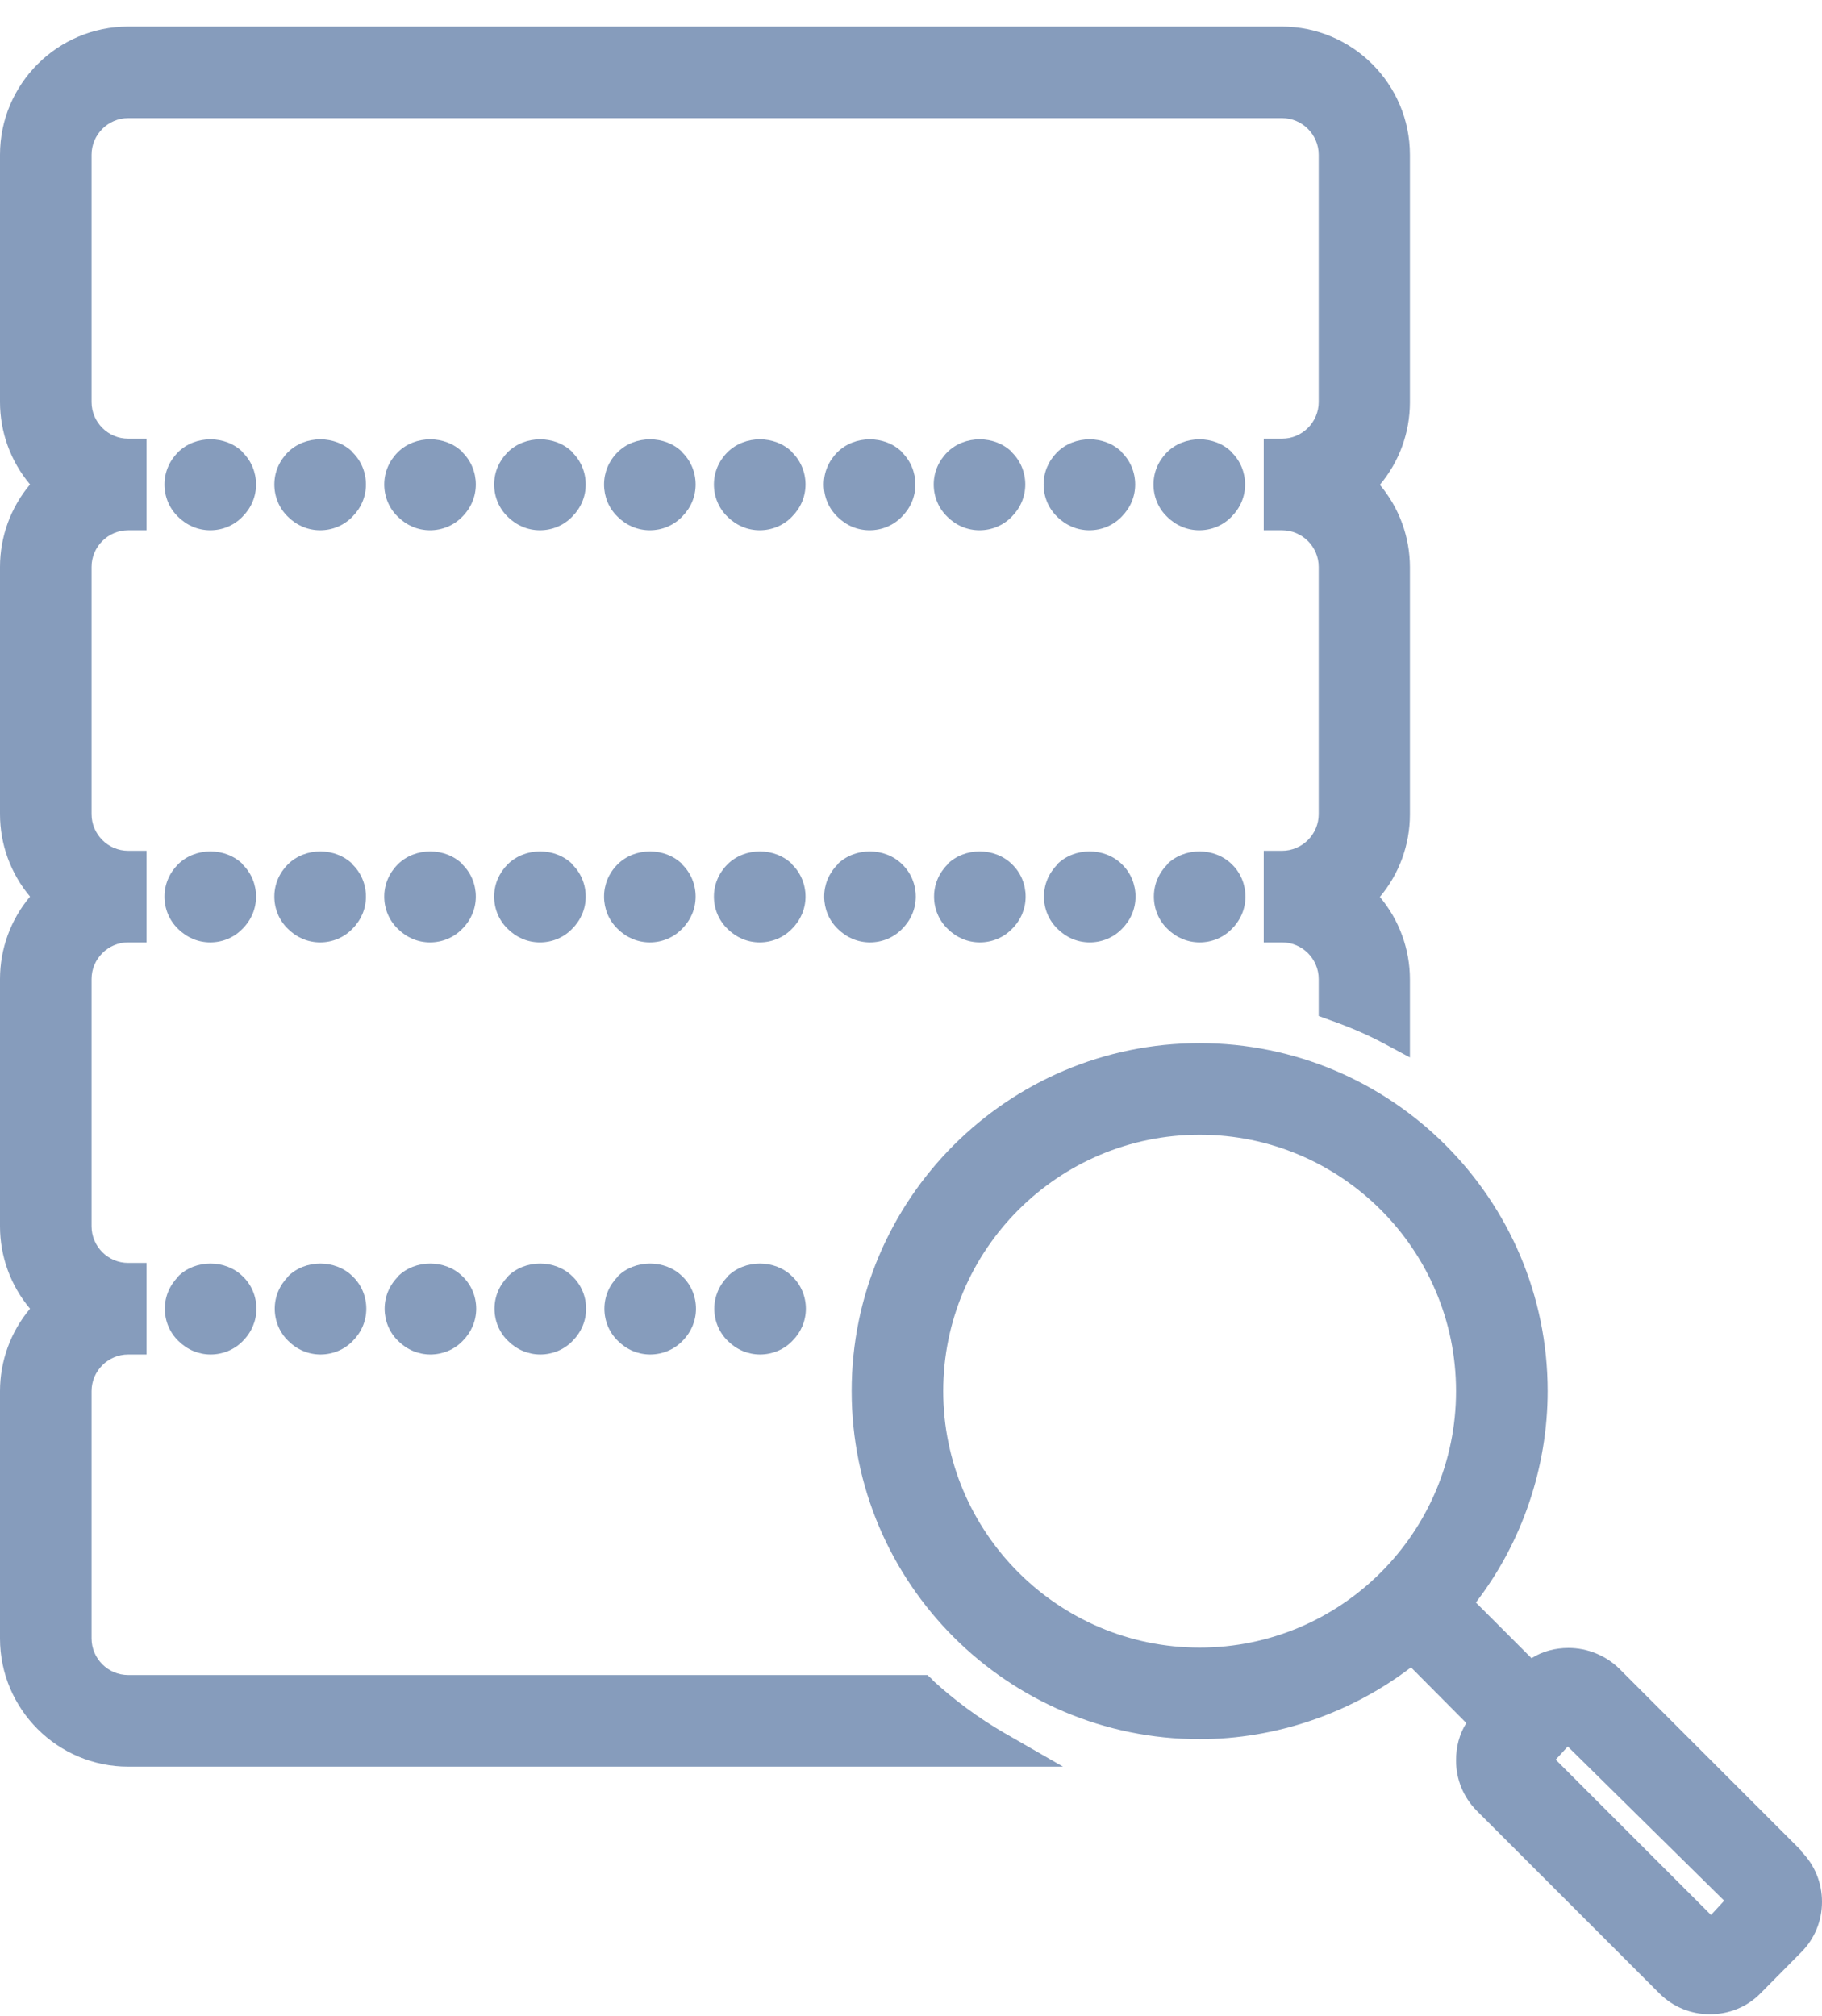 <svg width="47" height="52" viewBox="0 0 47 52" fill="none" xmlns="http://www.w3.org/2000/svg">
<path d="M24.445 22.295C24.218 22.522 24.095 22.815 24.095 23.127C24.095 23.439 24.218 23.741 24.445 23.958C24.672 24.185 24.965 24.308 25.276 24.308C25.588 24.308 25.89 24.185 26.108 23.958C26.335 23.732 26.457 23.439 26.457 23.127C26.457 22.815 26.335 22.513 26.108 22.295C25.664 21.851 24.88 21.851 24.435 22.295H24.445Z" fill="#869CBC"/>
<path d="M21.61 22.295C21.383 22.522 21.261 22.815 21.261 23.127C21.261 23.439 21.383 23.741 21.61 23.958C21.837 24.185 22.13 24.308 22.442 24.308C22.753 24.308 23.056 24.185 23.273 23.958C23.5 23.732 23.623 23.439 23.623 23.127C23.623 22.815 23.5 22.513 23.273 22.295C22.829 21.851 22.045 21.851 21.601 22.295H21.61Z" fill="#869CBC"/>
<path d="M15.941 32.926C15.714 33.152 15.591 33.445 15.591 33.757C15.591 34.069 15.714 34.371 15.941 34.589C16.168 34.815 16.46 34.938 16.772 34.938C17.084 34.938 17.386 34.815 17.604 34.589C17.831 34.362 17.953 34.069 17.953 33.757C17.953 33.445 17.831 33.143 17.604 32.926C17.16 32.481 16.375 32.481 15.931 32.926H15.941Z" fill="#869CBC"/>
<path d="M20.438 22.295C19.994 21.851 19.21 21.851 18.766 22.295C18.539 22.522 18.416 22.815 18.416 23.127C18.416 23.439 18.539 23.741 18.766 23.958C18.993 24.185 19.286 24.308 19.597 24.308C19.909 24.308 20.212 24.185 20.429 23.958C20.656 23.732 20.779 23.439 20.779 23.127C20.779 22.815 20.656 22.513 20.429 22.295H20.438Z" fill="#869CBC"/>
<path d="M18.775 32.926C18.549 33.152 18.426 33.445 18.426 33.757C18.426 34.069 18.549 34.371 18.775 34.589C19.002 34.815 19.295 34.938 19.607 34.938C19.919 34.938 20.221 34.815 20.438 34.589C20.665 34.362 20.788 34.069 20.788 33.757C20.788 33.445 20.665 33.143 20.438 32.926C19.994 32.481 19.21 32.481 18.766 32.926H18.775Z" fill="#869CBC"/>
<path d="M17.604 22.295C17.16 21.851 16.375 21.851 15.931 22.295C15.704 22.522 15.582 22.815 15.582 23.127C15.582 23.439 15.704 23.741 15.931 23.958C16.158 24.185 16.451 24.308 16.763 24.308C17.075 24.308 17.377 24.185 17.594 23.958C17.821 23.732 17.944 23.439 17.944 23.127C17.944 22.815 17.821 22.513 17.594 22.295H17.604Z" fill="#869CBC"/>
<path d="M20.438 11.665C19.994 11.221 19.21 11.221 18.766 11.665C18.539 11.892 18.416 12.185 18.416 12.497C18.416 12.809 18.539 13.111 18.766 13.328C18.993 13.555 19.286 13.678 19.597 13.678C19.909 13.678 20.212 13.555 20.429 13.328C20.656 13.101 20.779 12.809 20.779 12.497C20.779 12.185 20.656 11.882 20.429 11.665H20.438Z" fill="#869CBC"/>
<path d="M23.273 11.665C22.829 11.221 22.045 11.221 21.601 11.665C21.374 11.892 21.251 12.185 21.251 12.497C21.251 12.809 21.374 13.111 21.601 13.328C21.827 13.555 22.12 13.678 22.432 13.678C22.744 13.678 23.046 13.555 23.264 13.328C23.49 13.101 23.613 12.809 23.613 12.497C23.613 12.185 23.49 11.882 23.264 11.665H23.273Z" fill="#869CBC"/>
<path d="M30.114 22.295C29.888 22.522 29.765 22.815 29.765 23.127C29.765 23.439 29.888 23.741 30.114 23.958C30.341 24.185 30.634 24.308 30.946 24.308C31.258 24.308 31.56 24.185 31.778 23.958C32.004 23.732 32.127 23.439 32.127 23.127C32.127 22.815 32.004 22.513 31.778 22.295C31.333 21.851 30.549 21.851 30.105 22.295H30.114Z" fill="#869CBC"/>
<path d="M31.777 11.665C31.333 11.221 30.549 11.221 30.105 11.665C29.878 11.892 29.755 12.185 29.755 12.497C29.755 12.809 29.878 13.111 30.105 13.328C30.332 13.555 30.625 13.678 30.936 13.678C31.248 13.678 31.551 13.555 31.768 13.328C31.995 13.101 32.118 12.809 32.118 12.497C32.118 12.185 31.995 11.882 31.768 11.665H31.777Z" fill="#869CBC"/>
<path d="M26.108 11.665C25.664 11.221 24.88 11.221 24.436 11.665C24.209 11.892 24.086 12.185 24.086 12.497C24.086 12.809 24.209 13.111 24.436 13.328C24.662 13.555 24.955 13.678 25.267 13.678C25.579 13.678 25.881 13.555 26.099 13.328C26.325 13.101 26.448 12.809 26.448 12.497C26.448 12.185 26.325 11.882 26.099 11.665H26.108Z" fill="#869CBC"/>
<path d="M24.058 43.329L23.925 43.206H3.307C2.787 43.206 2.362 42.781 2.362 42.261V35.883C2.362 35.363 2.787 34.938 3.307 34.938H3.78V32.576H3.307C2.787 32.576 2.362 32.151 2.362 31.631V25.253C2.362 24.733 2.787 24.308 3.307 24.308H3.78V21.946H3.307C2.787 21.946 2.362 21.52 2.362 21.001V14.623C2.362 14.103 2.787 13.678 3.307 13.678H3.78V11.315H3.307C2.787 11.315 2.362 10.89 2.362 10.37V3.992C2.362 3.473 2.787 3.047 3.307 3.047H33.072C33.592 3.047 34.017 3.473 34.017 3.992V10.37C34.017 10.89 33.592 11.315 33.072 11.315H32.599V13.678H33.072C33.592 13.678 34.017 14.103 34.017 14.623V21.001C34.017 21.52 33.592 21.946 33.072 21.946H32.599V24.308H33.072C33.592 24.308 34.017 24.733 34.017 25.253V26.207L34.329 26.321C34.811 26.491 35.274 26.689 35.68 26.906L36.37 27.275V25.262C36.37 24.487 36.096 23.732 35.595 23.136C36.096 22.541 36.37 21.785 36.37 21.01V14.632C36.37 13.857 36.096 13.101 35.595 12.506C36.096 11.911 36.37 11.155 36.37 10.38V3.992C36.37 2.169 34.886 0.685 33.062 0.685H3.307C1.484 0.685 0 2.169 0 3.992V10.37C0 11.145 0.274 11.901 0.775 12.496C0.274 13.092 0 13.848 0 14.623V21.001C0 21.776 0.274 22.532 0.775 23.127C0.274 23.722 0 24.478 0 25.253V31.631C0 32.406 0.274 33.162 0.775 33.757C0.274 34.352 0 35.108 0 35.883V42.261C0 44.085 1.484 45.569 3.307 45.569H27.421L25.891 44.69C25.239 44.312 24.624 43.858 24.058 43.339V43.329Z" fill="#869CBC"/>
<path d="M28.943 11.665C28.499 11.221 27.714 11.221 27.27 11.665C27.044 11.892 26.921 12.185 26.921 12.497C26.921 12.809 27.044 13.111 27.27 13.328C27.497 13.555 27.79 13.678 28.102 13.678C28.414 13.678 28.716 13.555 28.933 13.328C29.16 13.101 29.283 12.809 29.283 12.497C29.283 12.185 29.16 11.882 28.933 11.665H28.943Z" fill="#869CBC"/>
<path d="M27.28 22.295C27.053 22.522 26.93 22.815 26.93 23.127C26.93 23.439 27.053 23.741 27.28 23.958C27.506 24.185 27.799 24.308 28.111 24.308C28.423 24.308 28.725 24.185 28.943 23.958C29.169 23.732 29.292 23.439 29.292 23.127C29.292 22.815 29.169 22.513 28.943 22.295C28.498 21.851 27.714 21.851 27.27 22.295H27.28Z" fill="#869CBC"/>
<path d="M9.1 11.665C8.655 11.221 7.871 11.221 7.427 11.665C7.2 11.892 7.077 12.185 7.077 12.497C7.077 12.809 7.2 13.111 7.427 13.328C7.654 13.555 7.947 13.678 8.259 13.678C8.57 13.678 8.873 13.555 9.09 13.328C9.317 13.101 9.44 12.809 9.44 12.497C9.44 12.185 9.317 11.882 9.09 11.665H9.1Z" fill="#869CBC"/>
<path d="M46.471 47.742L41.765 43.036C41.425 42.705 40.953 42.507 40.461 42.507C40.121 42.507 39.79 42.592 39.507 42.772L38.071 41.335C39.271 39.776 39.923 37.839 39.923 35.883C39.923 30.932 35.897 26.907 30.946 26.907C25.995 26.907 21.969 30.932 21.969 35.883C21.969 40.834 25.995 44.86 30.946 44.86C32.902 44.86 34.839 44.198 36.398 43.008L37.825 44.444C37.645 44.728 37.56 45.058 37.56 45.408C37.56 45.899 37.749 46.362 38.099 46.712L42.805 51.417C43.154 51.767 43.617 51.956 44.109 51.956C44.6 51.956 45.072 51.767 45.413 51.417L46.461 50.359C46.811 50.01 47 49.547 47 49.055C47 48.564 46.811 48.101 46.461 47.751L46.471 47.742ZM44.477 49.027L44.137 49.395L40.13 45.389L40.442 45.049L44.477 49.027ZM30.946 42.498C27.299 42.498 24.331 39.531 24.331 35.883C24.331 32.236 27.299 29.269 30.946 29.269C34.593 29.269 37.56 32.236 37.56 35.883C37.56 39.531 34.593 42.498 30.946 42.498Z" fill="#869CBC"/>
<path d="M6.265 22.295C5.821 21.851 5.036 21.851 4.592 22.295C4.366 22.522 4.243 22.815 4.243 23.127C4.243 23.439 4.366 23.741 4.592 23.958C4.819 24.185 5.112 24.308 5.424 24.308C5.736 24.308 6.038 24.185 6.255 23.958C6.482 23.732 6.605 23.439 6.605 23.127C6.605 22.815 6.482 22.513 6.255 22.295H6.265Z" fill="#869CBC"/>
<path d="M7.437 32.926C7.21 33.152 7.087 33.445 7.087 33.757C7.087 34.069 7.21 34.371 7.437 34.589C7.663 34.815 7.956 34.938 8.268 34.938C8.58 34.938 8.882 34.815 9.1 34.589C9.326 34.362 9.449 34.069 9.449 33.757C9.449 33.445 9.326 33.143 9.1 32.926C8.655 32.481 7.871 32.481 7.427 32.926H7.437Z" fill="#869CBC"/>
<path d="M9.1 22.295C8.655 21.851 7.871 21.851 7.427 22.295C7.2 22.522 7.077 22.815 7.077 23.127C7.077 23.439 7.2 23.741 7.427 23.958C7.654 24.185 7.947 24.308 8.259 24.308C8.57 24.308 8.873 24.185 9.09 23.958C9.317 23.732 9.44 23.439 9.44 23.127C9.44 22.815 9.317 22.513 9.09 22.295H9.1Z" fill="#869CBC"/>
<path d="M17.604 11.665C17.16 11.221 16.375 11.221 15.931 11.665C15.704 11.892 15.582 12.185 15.582 12.497C15.582 12.809 15.704 13.111 15.931 13.328C16.158 13.555 16.451 13.678 16.763 13.678C17.075 13.678 17.377 13.555 17.594 13.328C17.821 13.101 17.944 12.809 17.944 12.497C17.944 12.185 17.821 11.882 17.594 11.665H17.604Z" fill="#869CBC"/>
<path d="M6.265 11.665C5.821 11.221 5.036 11.221 4.592 11.665C4.366 11.892 4.243 12.185 4.243 12.497C4.243 12.809 4.366 13.111 4.592 13.328C4.819 13.555 5.112 13.678 5.424 13.678C5.736 13.678 6.038 13.555 6.255 13.328C6.482 13.101 6.605 12.809 6.605 12.497C6.605 12.185 6.482 11.882 6.255 11.665H6.265Z" fill="#869CBC"/>
<path d="M4.602 32.926C4.375 33.152 4.252 33.445 4.252 33.757C4.252 34.069 4.375 34.371 4.602 34.589C4.829 34.815 5.122 34.938 5.433 34.938C5.745 34.938 6.048 34.815 6.265 34.589C6.492 34.362 6.614 34.069 6.614 33.757C6.614 33.445 6.492 33.143 6.265 32.926C5.821 32.481 5.036 32.481 4.592 32.926H4.602Z" fill="#869CBC"/>
<path d="M13.106 32.926C12.879 33.152 12.756 33.445 12.756 33.757C12.756 34.069 12.879 34.371 13.106 34.589C13.333 34.815 13.626 34.938 13.938 34.938C14.249 34.938 14.552 34.815 14.769 34.589C14.996 34.362 15.119 34.069 15.119 33.757C15.119 33.445 14.996 33.143 14.769 32.926C14.325 32.481 13.541 32.481 13.097 32.926H13.106Z" fill="#869CBC"/>
<path d="M14.769 22.295C14.325 21.851 13.541 21.851 13.096 22.295C12.87 22.522 12.747 22.815 12.747 23.127C12.747 23.439 12.87 23.741 13.096 23.958C13.323 24.185 13.616 24.308 13.928 24.308C14.24 24.308 14.542 24.185 14.759 23.958C14.986 23.732 15.109 23.439 15.109 23.127C15.109 22.815 14.986 22.513 14.759 22.295H14.769Z" fill="#869CBC"/>
<path d="M14.769 11.665C14.325 11.221 13.541 11.221 13.096 11.665C12.87 11.892 12.747 12.185 12.747 12.497C12.747 12.809 12.87 13.111 13.096 13.328C13.323 13.555 13.616 13.678 13.928 13.678C14.24 13.678 14.542 13.555 14.759 13.328C14.986 13.101 15.109 12.809 15.109 12.497C15.109 12.185 14.986 11.882 14.759 11.665H14.769Z" fill="#869CBC"/>
<path d="M10.271 32.926C10.044 33.152 9.922 33.445 9.922 33.757C9.922 34.069 10.044 34.371 10.271 34.589C10.498 34.815 10.791 34.938 11.103 34.938C11.415 34.938 11.717 34.815 11.934 34.589C12.161 34.362 12.284 34.069 12.284 33.757C12.284 33.445 12.161 33.143 11.934 32.926C11.49 32.481 10.706 32.481 10.262 32.926H10.271Z" fill="#869CBC"/>
<path d="M11.934 22.295C11.49 21.851 10.706 21.851 10.262 22.295C10.035 22.522 9.912 22.815 9.912 23.127C9.912 23.439 10.035 23.741 10.262 23.958C10.489 24.185 10.781 24.308 11.093 24.308C11.405 24.308 11.707 24.185 11.925 23.958C12.152 23.732 12.274 23.439 12.274 23.127C12.274 22.815 12.152 22.513 11.925 22.295H11.934Z" fill="#869CBC"/>
<path d="M11.934 11.665C11.49 11.221 10.706 11.221 10.262 11.665C10.035 11.892 9.912 12.185 9.912 12.497C9.912 12.809 10.035 13.111 10.262 13.328C10.489 13.555 10.781 13.678 11.093 13.678C11.405 13.678 11.707 13.555 11.925 13.328C12.152 13.101 12.274 12.809 12.274 12.497C12.274 12.185 12.152 11.882 11.925 11.665H11.934Z" fill="#869CBC"/>
</svg>
